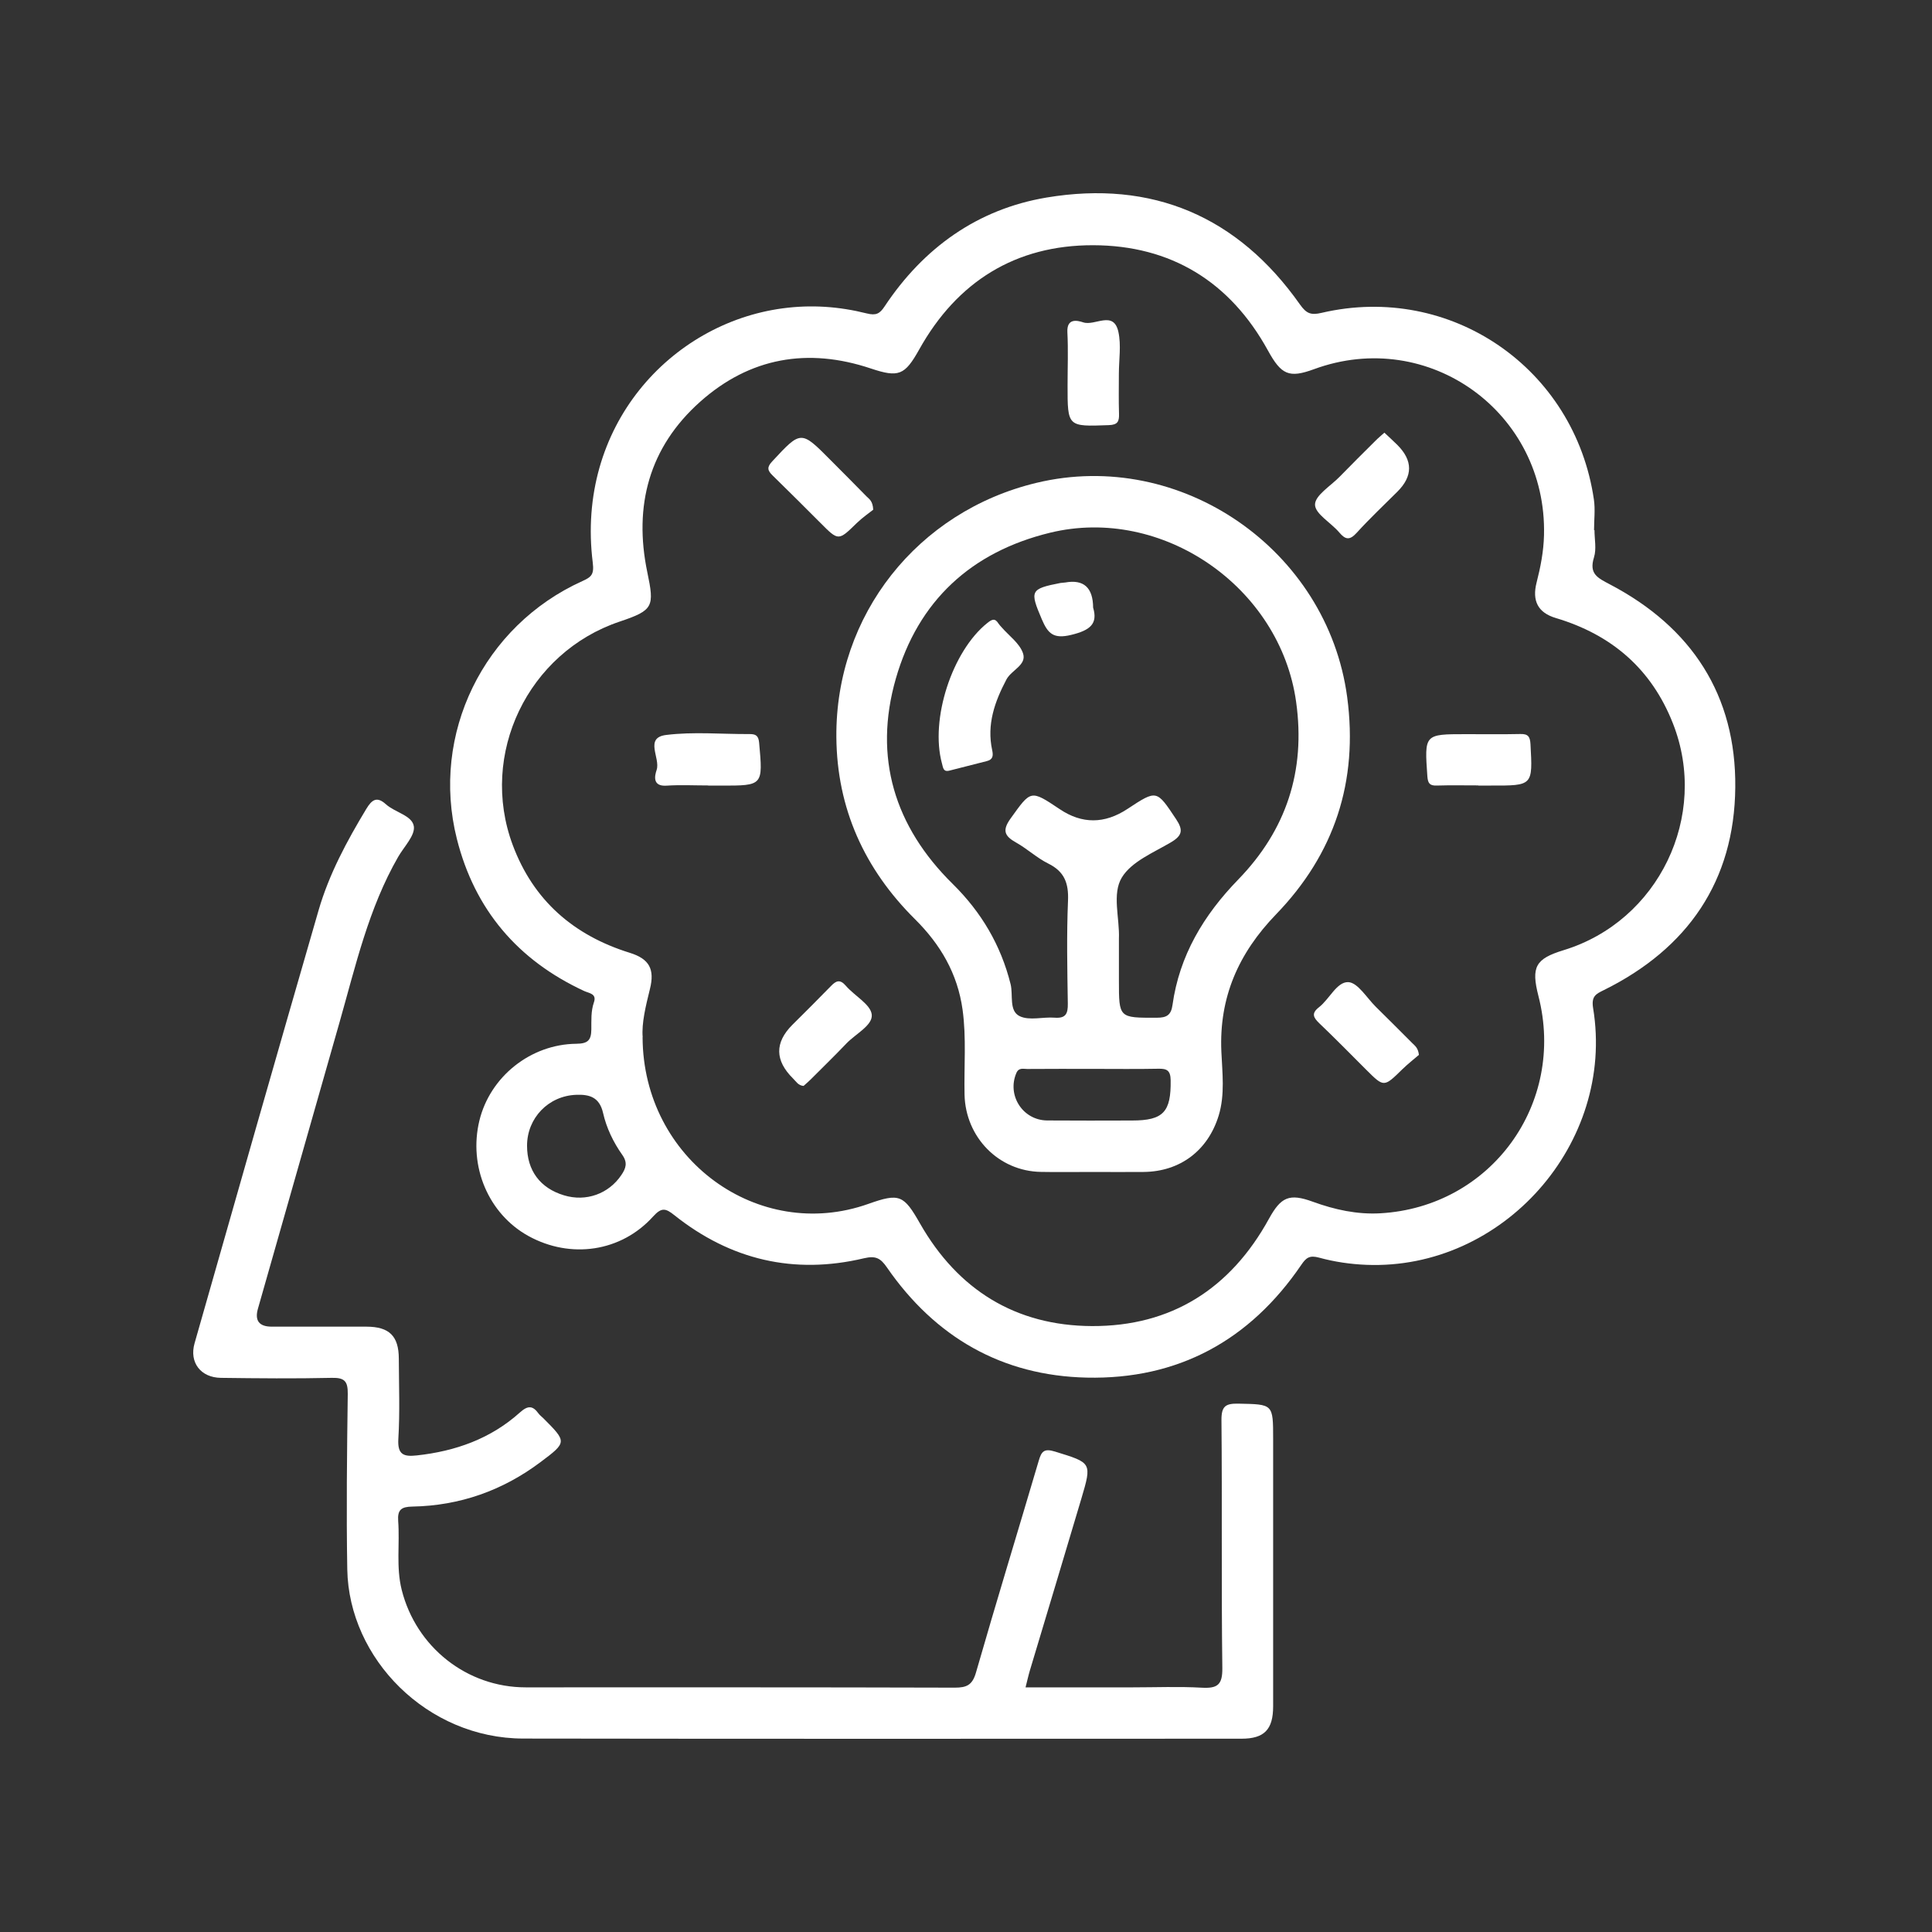 <svg width="40" height="40" viewBox="0 0 40 40" fill="none" xmlns="http://www.w3.org/2000/svg">
<rect x="0" y="0" width="40" height="40" fill="#333333" stroke="none"/>
<path d="M33.012 10.975C33.012 11.163 33.056 11.366 33.002 11.539C32.894 11.883 33.077 11.965 33.337 12.102C35.022 12.987 35.946 14.392 35.927 16.303C35.909 18.241 34.943 19.638 33.21 20.497C33.041 20.58 32.943 20.624 32.984 20.874C33.443 23.671 31.116 26.299 28.289 26.187C27.96 26.174 27.626 26.125 27.31 26.038C27.112 25.984 27.042 26.04 26.942 26.187C25.876 27.753 24.389 28.564 22.499 28.522C20.745 28.483 19.362 27.686 18.363 26.241C18.231 26.049 18.131 25.994 17.888 26.051C16.44 26.395 15.125 26.085 13.963 25.16C13.782 25.015 13.698 24.992 13.522 25.186C12.859 25.921 11.814 26.07 10.942 25.591C10.116 25.136 9.696 24.151 9.925 23.202C10.145 22.294 10.982 21.619 11.934 21.61C12.166 21.607 12.24 21.542 12.243 21.315C12.245 21.13 12.232 20.938 12.296 20.754C12.36 20.572 12.197 20.565 12.095 20.518C10.723 19.882 9.829 18.837 9.459 17.369C8.912 15.2 10.01 12.956 12.055 12.032C12.239 11.949 12.303 11.898 12.273 11.654C11.918 8.828 13.887 6.694 16.204 6.384C16.799 6.304 17.375 6.346 17.945 6.489C18.137 6.537 18.214 6.496 18.314 6.345C19.12 5.13 20.241 4.329 21.667 4.09C23.854 3.724 25.628 4.477 26.915 6.305C27.047 6.491 27.14 6.53 27.363 6.477C30.033 5.854 32.603 7.62 33 10.343C33.03 10.549 33.003 10.764 33.003 10.975C33.005 10.975 33.008 10.975 33.009 10.975H33.012ZM13.304 21.474C13.313 24.006 15.706 25.731 17.976 24.926C18.625 24.695 18.711 24.74 19.05 25.335C19.835 26.709 21.033 27.448 22.607 27.455C24.252 27.462 25.477 26.68 26.272 25.234C26.521 24.782 26.692 24.702 27.182 24.881C27.633 25.045 28.096 25.147 28.577 25.12C30.869 24.99 32.423 22.851 31.852 20.623C31.697 20.018 31.789 19.851 32.374 19.672C34.339 19.071 35.39 16.895 34.637 14.98C34.193 13.849 33.368 13.141 32.213 12.796C31.841 12.686 31.716 12.439 31.814 12.059C31.896 11.738 31.959 11.415 31.967 11.079C32.029 8.541 29.579 6.771 27.204 7.644C26.688 7.833 26.528 7.761 26.251 7.256C25.466 5.829 24.24 5.08 22.631 5.077C21.031 5.074 19.817 5.827 19.031 7.236C18.732 7.771 18.606 7.822 18.026 7.628C16.724 7.193 15.525 7.402 14.498 8.316C13.437 9.26 13.116 10.474 13.402 11.848C13.551 12.562 13.53 12.634 12.828 12.87C10.929 13.509 9.915 15.615 10.615 17.494C11.044 18.645 11.878 19.366 13.039 19.727C13.443 19.852 13.559 20.065 13.456 20.477C13.368 20.832 13.282 21.186 13.306 21.474L13.304 21.474ZM10.912 23.719C10.911 24.233 11.182 24.599 11.677 24.748C12.134 24.887 12.603 24.717 12.865 24.327C12.959 24.188 12.998 24.072 12.884 23.911C12.699 23.65 12.556 23.353 12.486 23.043C12.411 22.715 12.204 22.656 11.929 22.667C11.355 22.688 10.913 23.147 10.912 23.719Z" fill="white"/>
<path d="M21.235 34.935C21.992 34.935 22.722 34.935 23.452 34.935C23.928 34.935 24.407 34.915 24.881 34.942C25.202 34.959 25.312 34.888 25.307 34.534C25.285 32.823 25.305 31.112 25.289 29.401C25.287 29.111 25.376 29.056 25.641 29.061C26.359 29.076 26.359 29.063 26.359 29.794C26.359 31.638 26.359 33.483 26.359 35.327C26.359 35.807 26.177 35.998 25.704 35.998C20.747 35.999 15.791 36.003 10.834 35.995C8.846 35.992 7.222 34.343 7.19 32.492C7.169 31.282 7.184 30.07 7.2 28.859C7.203 28.597 7.134 28.521 6.87 28.527C6.105 28.544 5.34 28.537 4.574 28.527C4.157 28.522 3.915 28.21 4.028 27.812C4.879 24.823 5.731 21.833 6.596 18.846C6.813 18.098 7.182 17.413 7.584 16.747C7.699 16.557 7.802 16.482 7.988 16.65C8.176 16.821 8.533 16.882 8.568 17.107C8.597 17.296 8.366 17.528 8.245 17.738C7.63 18.806 7.362 19.999 7.029 21.168C6.466 23.144 5.903 25.119 5.34 27.096C5.27 27.342 5.365 27.466 5.624 27.467C6.279 27.467 6.933 27.465 7.587 27.467C8.06 27.468 8.255 27.661 8.257 28.127C8.259 28.683 8.281 29.239 8.247 29.793C8.228 30.122 8.362 30.162 8.629 30.133C9.43 30.046 10.16 29.787 10.765 29.243C10.933 29.092 11.032 29.102 11.152 29.268C11.178 29.303 11.216 29.33 11.247 29.361C11.739 29.854 11.742 29.858 11.19 30.272C10.405 30.861 9.518 31.174 8.538 31.192C8.307 31.196 8.227 31.258 8.244 31.493C8.279 31.967 8.198 32.444 8.317 32.917C8.615 34.101 9.666 34.935 10.884 34.935C13.845 34.935 16.805 34.932 19.766 34.941C20.013 34.941 20.131 34.889 20.206 34.63C20.627 33.164 21.074 31.707 21.505 30.246C21.561 30.053 21.613 29.982 21.842 30.053C22.603 30.288 22.611 30.277 22.387 31.032C22.035 32.218 21.677 33.402 21.322 34.587C21.291 34.691 21.268 34.798 21.233 34.935H21.235Z" fill="white"/>
<path d="M22.615 24.264C22.261 24.264 21.906 24.27 21.551 24.263C20.675 24.249 19.991 23.545 19.97 22.666C19.957 22.079 20.01 21.492 19.929 20.904C19.825 20.156 19.471 19.554 18.944 19.031C17.899 17.994 17.327 16.739 17.316 15.26C17.296 12.733 18.996 10.588 21.458 9.997C24.447 9.278 27.484 11.383 27.892 14.433C28.125 16.181 27.627 17.682 26.417 18.933C25.642 19.736 25.238 20.648 25.287 21.772C25.306 22.21 25.364 22.66 25.232 23.095C25.01 23.821 24.432 24.257 23.678 24.264C23.324 24.268 22.969 24.264 22.614 24.264H22.615ZM23.166 19.573C23.166 19.817 23.166 20.062 23.166 20.305C23.166 21.08 23.166 21.073 23.951 21.071C24.151 21.071 24.246 21.019 24.275 20.809C24.418 19.782 24.921 18.946 25.636 18.21C26.63 17.186 27.035 15.963 26.835 14.533C26.505 12.154 24.064 10.463 21.738 11.03C20.105 11.428 19.008 12.443 18.547 14.051C18.08 15.68 18.518 17.113 19.727 18.303C20.316 18.884 20.721 19.566 20.923 20.375C20.98 20.603 20.884 20.931 21.114 21.04C21.314 21.135 21.593 21.051 21.835 21.07C22.066 21.088 22.111 20.987 22.108 20.78C22.097 20.07 22.082 19.358 22.112 18.648C22.127 18.285 22.038 18.044 21.703 17.879C21.467 17.762 21.268 17.573 21.037 17.444C20.794 17.308 20.746 17.191 20.926 16.942C21.347 16.357 21.333 16.346 21.941 16.753C22.401 17.062 22.867 17.061 23.34 16.75C23.955 16.345 23.944 16.352 24.348 16.957C24.501 17.186 24.48 17.299 24.242 17.44C23.881 17.653 23.429 17.837 23.228 18.165C23.018 18.508 23.184 19.007 23.166 19.438C23.165 19.482 23.166 19.526 23.166 19.571V19.573ZM22.627 22.13C22.173 22.13 21.721 22.128 21.267 22.132C21.188 22.132 21.093 22.098 21.043 22.215C20.844 22.676 21.174 23.194 21.681 23.198C22.267 23.203 22.852 23.2 23.438 23.199C24.087 23.199 24.247 23.021 24.237 22.364C24.234 22.165 24.161 22.123 23.985 22.127C23.533 22.136 23.079 22.13 22.626 22.13L22.627 22.13Z" fill="white"/>
<path d="M28.66 8.956C28.756 9.046 28.845 9.127 28.931 9.212C29.254 9.536 29.254 9.858 28.931 10.18C28.648 10.462 28.357 10.736 28.089 11.031C27.946 11.188 27.858 11.178 27.728 11.024C27.558 10.822 27.226 10.639 27.226 10.447C27.226 10.257 27.547 10.063 27.732 9.874C27.98 9.621 28.23 9.37 28.482 9.121C28.536 9.066 28.596 9.018 28.662 8.958L28.66 8.956Z" fill="white"/>
<path d="M16.638 22.483C16.524 22.475 16.481 22.388 16.42 22.33C16.042 21.957 16.037 21.586 16.405 21.218C16.671 20.953 16.939 20.688 17.201 20.418C17.309 20.305 17.39 20.267 17.513 20.41C17.692 20.619 18.029 20.795 18.049 21.009C18.069 21.229 17.715 21.405 17.526 21.602C17.282 21.858 17.027 22.106 16.777 22.356C16.73 22.402 16.68 22.444 16.637 22.483L16.638 22.483Z" fill="white"/>
<path d="M18.079 10.553C17.998 10.618 17.86 10.712 17.742 10.826C17.357 11.201 17.361 11.203 16.986 10.826C16.657 10.498 16.329 10.168 15.996 9.844C15.889 9.74 15.874 9.674 15.988 9.552C16.585 8.91 16.581 8.906 17.195 9.525C17.445 9.777 17.696 10.026 17.943 10.28C17.995 10.332 18.07 10.371 18.079 10.553V10.553Z" fill="white"/>
<path d="M29.378 21.839C29.284 21.921 29.153 22.022 29.035 22.137C28.651 22.513 28.654 22.515 28.283 22.145C27.963 21.825 27.645 21.501 27.317 21.188C27.192 21.068 27.144 20.981 27.308 20.854C27.525 20.685 27.678 20.325 27.914 20.334C28.111 20.342 28.298 20.661 28.486 20.846C28.739 21.094 28.988 21.345 29.237 21.594C29.289 21.648 29.36 21.689 29.377 21.839H29.378Z" fill="white"/>
<path d="M23.165 7.733C23.165 8.011 23.159 8.287 23.168 8.565C23.173 8.724 23.143 8.796 22.956 8.802C22.102 8.833 22.102 8.84 22.103 7.976C22.103 7.611 22.118 7.244 22.099 6.879C22.084 6.582 22.303 6.633 22.427 6.674C22.67 6.755 23.055 6.418 23.155 6.871C23.215 7.146 23.166 7.444 23.165 7.732V7.733Z" fill="white"/>
<path d="M14.663 16.262C14.376 16.262 14.087 16.247 13.801 16.266C13.507 16.286 13.552 16.067 13.595 15.94C13.677 15.696 13.335 15.274 13.79 15.217C14.356 15.146 14.937 15.201 15.512 15.198C15.642 15.197 15.703 15.224 15.717 15.377C15.797 16.266 15.802 16.266 14.928 16.265C14.84 16.265 14.751 16.265 14.663 16.265V16.263V16.262Z" fill="white"/>
<path d="M30.606 16.261C30.319 16.261 30.031 16.255 29.744 16.264C29.601 16.268 29.563 16.218 29.552 16.074C29.491 15.2 29.486 15.2 30.351 15.2C30.727 15.2 31.103 15.205 31.479 15.197C31.637 15.193 31.678 15.251 31.687 15.407C31.734 16.267 31.738 16.266 30.871 16.264C30.783 16.264 30.694 16.264 30.606 16.264V16.261Z" fill="white"/>
<path d="M19.66 15.954C19.527 15.989 19.527 15.894 19.502 15.805C19.253 14.894 19.712 13.48 20.442 12.898C20.543 12.817 20.602 12.796 20.674 12.912C20.692 12.939 20.716 12.963 20.738 12.988C20.891 13.164 21.108 13.317 21.179 13.522C21.266 13.768 20.941 13.87 20.837 14.068C20.593 14.53 20.427 15.001 20.542 15.531C20.567 15.647 20.558 15.726 20.43 15.758C20.173 15.823 19.916 15.888 19.66 15.954Z" fill="white"/>
<path d="M22.633 12.583C22.731 12.917 22.57 13.049 22.181 13.144C21.808 13.235 21.695 13.116 21.568 12.818C21.319 12.232 21.328 12.192 21.955 12.07C21.987 12.064 22.022 12.066 22.054 12.06C22.437 11.991 22.63 12.165 22.632 12.583H22.633Z" fill="white"/>
</svg>
